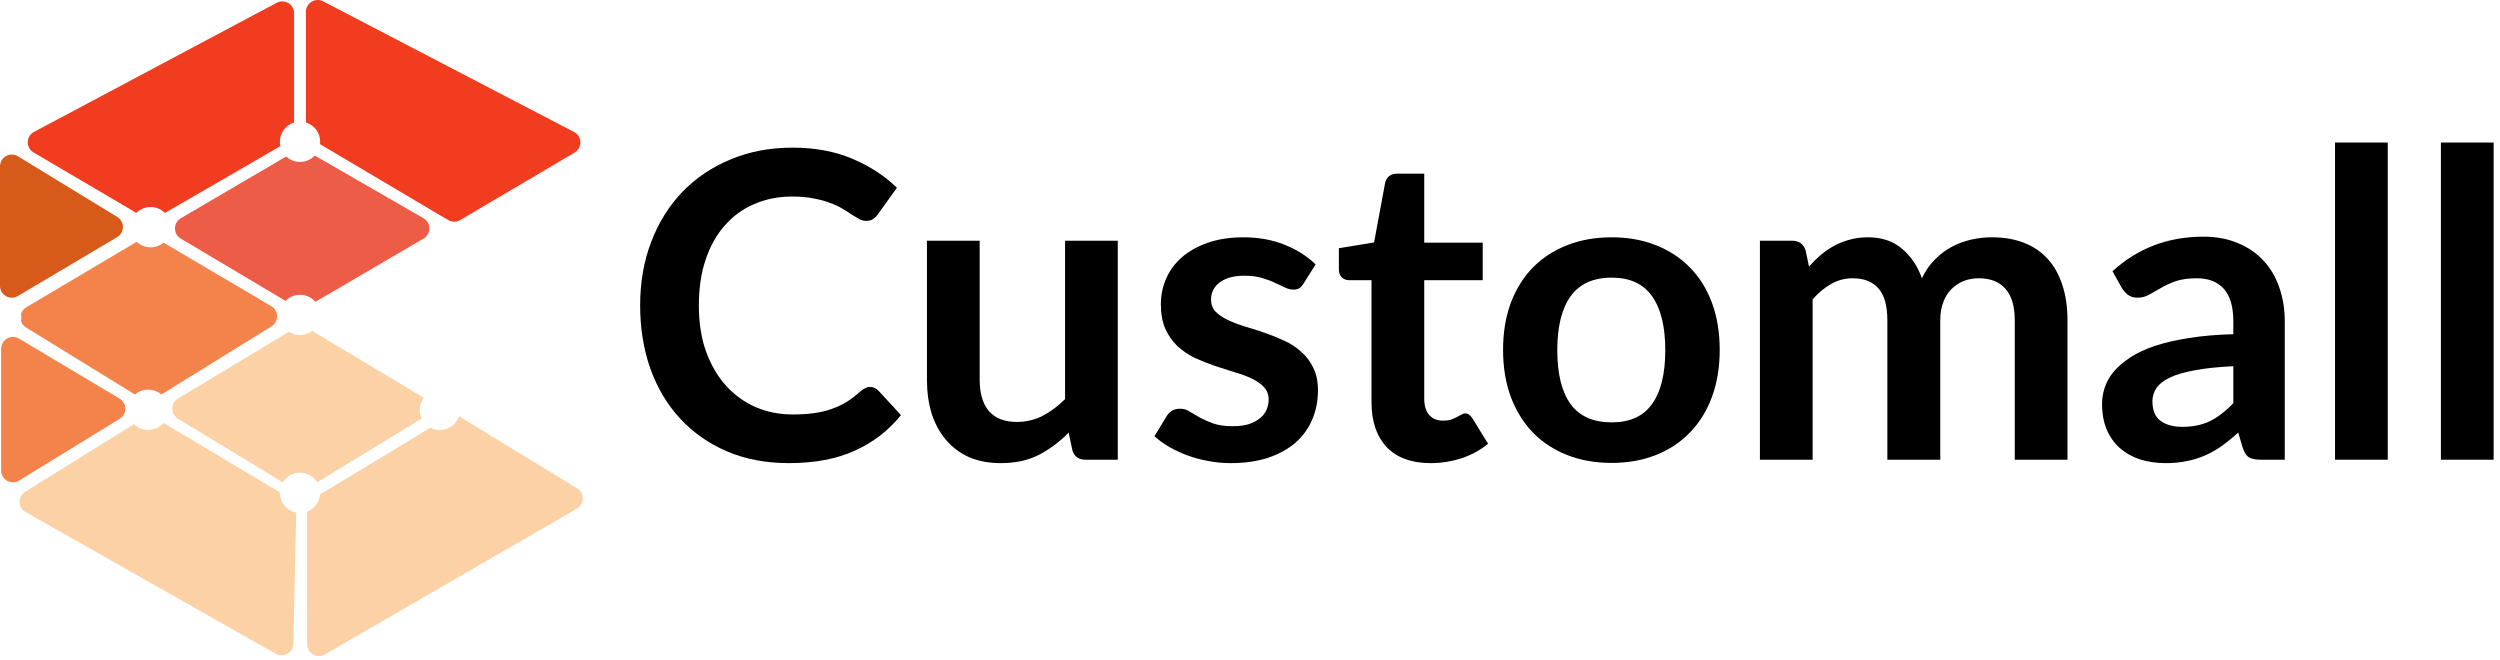 <svg width="212" height="56" viewBox="0 0 212 56" fill="none" xmlns="http://www.w3.org/2000/svg">
<path fill-rule="evenodd" clip-rule="evenodd" d="M9.945 18.397L1.521 13.254C0.855 12.847 0 13.326 0 14.107V24.245C0 25.02 0.843 25.501 1.51 25.105L9.933 20.111C10.582 19.727 10.588 18.79 9.945 18.397Z" fill="#D85A1B"/>
<path fill-rule="evenodd" clip-rule="evenodd" d="M24.937 10.39V1.118C24.937 0.364 24.133 -0.119 23.467 0.235L2.884 11.184C2.194 11.551 2.173 12.533 2.847 12.929L11.565 18.053C11.875 17.744 12.301 17.554 12.772 17.554C13.246 17.554 13.675 17.746 13.984 18.058L23.773 12.395C23.746 12.275 23.732 12.151 23.732 12.023C23.732 11.255 24.239 10.605 24.937 10.39Z" fill="#F13C20"/>
<path fill-rule="evenodd" clip-rule="evenodd" d="M15.332 18.508L24.27 13.268C24.576 13.556 24.988 13.733 25.442 13.733C25.934 13.733 26.378 13.525 26.69 13.191L35.909 18.504C36.574 18.887 36.577 19.846 35.914 20.234L26.743 25.596C26.43 25.229 25.963 24.995 25.442 24.995C24.959 24.995 24.524 25.195 24.213 25.516L15.326 20.23C14.672 19.841 14.675 18.893 15.332 18.508Z" fill="#ED5C46"/>
<path fill-rule="evenodd" clip-rule="evenodd" d="M25.942 10.388C26.642 10.602 27.152 11.253 27.152 12.024C27.152 12.093 27.148 12.162 27.14 12.229L38.003 18.661C38.317 18.846 38.707 18.847 39.021 18.662L48.724 12.939C49.4 12.54 49.374 11.553 48.678 11.191L27.404 0.114C26.738 -0.232 25.942 0.251 25.942 1.001V10.388Z" fill="#F13C20"/>
<path fill-rule="evenodd" clip-rule="evenodd" d="M0.098 39.9V29.571C0.098 28.795 0.944 28.315 1.61 28.712L10.142 33.802C10.788 34.187 10.794 35.12 10.153 35.513L1.621 40.752C0.955 41.161 0.098 40.682 0.098 39.9Z" fill="#F3834A"/>
<path fill-rule="evenodd" clip-rule="evenodd" d="M12.566 36.459C13.085 36.459 13.55 36.227 13.864 35.862L23.733 41.752C23.733 41.764 23.733 41.776 23.733 41.788C23.733 42.623 24.331 43.318 25.122 43.467L24.877 54.595C24.86 55.351 24.042 55.816 23.384 55.443L2.171 43.422C1.511 43.048 1.492 42.104 2.136 41.703L11.364 35.965C11.673 36.27 12.097 36.459 12.566 36.459Z" fill="#FBD1A5"/>
<path fill-rule="evenodd" clip-rule="evenodd" d="M24.504 28.134L15.094 33.795C14.449 34.183 14.448 35.117 15.091 35.507L23.981 40.902C24.28 40.408 24.823 40.079 25.443 40.079C26.06 40.079 26.601 40.406 26.902 40.897L35.766 35.488C35.659 35.264 35.599 35.014 35.599 34.749C35.599 34.367 35.724 34.014 35.936 33.73C35.92 33.719 35.903 33.709 35.886 33.698L26.474 28.067C26.188 28.285 25.83 28.414 25.442 28.414C25.096 28.414 24.773 28.311 24.504 28.134Z" fill="#FBD1A5"/>
<path fill-rule="evenodd" clip-rule="evenodd" d="M11.595 20.503L2.224 26.061C2.001 26.194 1.854 26.392 1.783 26.611C1.8 26.707 1.808 26.805 1.808 26.906C1.808 27.014 1.799 27.119 1.78 27.221C1.847 27.439 1.991 27.638 2.21 27.773L11.447 33.457C11.746 33.197 12.138 33.04 12.566 33.04C12.993 33.04 13.383 33.196 13.682 33.455L23.024 27.676C23.664 27.28 23.654 26.346 23.006 25.964L13.868 20.575C13.571 20.823 13.189 20.973 12.772 20.973C12.316 20.973 11.901 20.794 11.595 20.503Z" fill="#F3834A"/>
<path fill-rule="evenodd" clip-rule="evenodd" d="M36.51 36.263L27.145 41.927C27.091 42.598 26.65 43.16 26.044 43.388V54.635C26.044 55.405 26.878 55.886 27.545 55.5L48.922 43.133C49.579 42.754 49.59 41.809 48.943 41.414L39.032 35.367C38.996 35.345 38.959 35.325 38.92 35.308C38.689 35.978 38.053 36.459 37.305 36.459C37.018 36.459 36.747 36.388 36.51 36.263Z" fill="#FBD1A5"/>
<path d="M211.46 12.087V38.983H206.989V12.087H211.46Z" fill="black"/>
<path d="M202.482 12.087V38.983H198.011V12.087H202.482Z" fill="black"/>
<path d="M189.386 31.055C188.094 31.116 187.008 31.23 186.127 31.399C185.247 31.556 184.541 31.761 184.01 32.015C183.479 32.268 183.099 32.564 182.869 32.902C182.64 33.239 182.526 33.608 182.526 34.006C182.526 34.79 182.755 35.351 183.213 35.689C183.684 36.027 184.293 36.196 185.041 36.196C185.959 36.196 186.749 36.033 187.413 35.707C188.088 35.369 188.746 34.862 189.386 34.187V31.055ZM179.141 23.001C181.277 21.046 183.847 20.069 186.851 20.069C187.937 20.069 188.909 20.25 189.766 20.612C190.622 20.962 191.346 21.456 191.938 22.096C192.529 22.723 192.975 23.477 193.277 24.358C193.591 25.239 193.748 26.204 193.748 27.254V38.983H191.72C191.298 38.983 190.972 38.923 190.743 38.802C190.514 38.669 190.333 38.41 190.2 38.024L189.802 36.684C189.331 37.107 188.873 37.481 188.426 37.807C187.98 38.12 187.515 38.386 187.032 38.603C186.55 38.82 186.031 38.983 185.476 39.092C184.933 39.212 184.33 39.273 183.666 39.273C182.882 39.273 182.158 39.17 181.494 38.965C180.83 38.748 180.257 38.428 179.774 38.006C179.292 37.584 178.918 37.059 178.652 36.431C178.387 35.804 178.254 35.074 178.254 34.241C178.254 33.77 178.332 33.306 178.489 32.847C178.646 32.377 178.899 31.93 179.249 31.508C179.611 31.085 180.076 30.687 180.643 30.313C181.21 29.939 181.904 29.613 182.725 29.336C183.557 29.058 184.523 28.835 185.621 28.666C186.719 28.485 187.974 28.377 189.386 28.34V27.254C189.386 26.012 189.12 25.094 188.589 24.503C188.058 23.9 187.292 23.598 186.29 23.598C185.566 23.598 184.963 23.683 184.48 23.852C184.01 24.02 183.593 24.213 183.231 24.431C182.869 24.636 182.538 24.823 182.236 24.992C181.946 25.161 181.621 25.245 181.259 25.245C180.945 25.245 180.679 25.167 180.462 25.01C180.245 24.841 180.07 24.648 179.937 24.431L179.141 23.001Z" fill="black"/>
<path d="M149.241 38.983V20.413H151.974C152.553 20.413 152.933 20.684 153.114 21.227L153.404 22.603C153.73 22.241 154.067 21.909 154.417 21.607C154.779 21.306 155.159 21.046 155.558 20.829C155.968 20.612 156.402 20.443 156.861 20.322C157.331 20.189 157.844 20.123 158.399 20.123C159.57 20.123 160.529 20.443 161.277 21.082C162.038 21.71 162.605 22.549 162.979 23.598C163.268 22.983 163.63 22.458 164.065 22.024C164.499 21.577 164.976 21.215 165.495 20.938C166.014 20.66 166.563 20.455 167.142 20.322C167.733 20.189 168.324 20.123 168.916 20.123C169.941 20.123 170.852 20.28 171.649 20.594C172.445 20.907 173.115 21.366 173.658 21.969C174.201 22.573 174.611 23.309 174.889 24.177C175.178 25.046 175.323 26.042 175.323 27.164V38.983H170.852V27.164C170.852 25.982 170.593 25.095 170.074 24.503C169.555 23.9 168.795 23.598 167.793 23.598C167.335 23.598 166.906 23.677 166.508 23.834C166.122 23.99 165.778 24.22 165.477 24.521C165.187 24.811 164.958 25.179 164.789 25.625C164.62 26.072 164.535 26.585 164.535 27.164V38.983H160.047V27.164C160.047 25.921 159.793 25.016 159.286 24.449C158.792 23.882 158.062 23.598 157.096 23.598C156.445 23.598 155.835 23.761 155.268 24.087C154.713 24.401 154.194 24.835 153.711 25.39V38.983H149.241Z" fill="black"/>
<path d="M136.673 20.123C138.048 20.123 139.297 20.346 140.419 20.793C141.554 21.239 142.519 21.873 143.315 22.694C144.124 23.514 144.745 24.516 145.18 25.698C145.614 26.881 145.831 28.202 145.831 29.662C145.831 31.134 145.614 32.462 145.18 33.644C144.745 34.827 144.124 35.834 143.315 36.667C142.519 37.499 141.554 38.139 140.419 38.585C139.297 39.032 138.048 39.255 136.673 39.255C135.285 39.255 134.024 39.032 132.89 38.585C131.755 38.139 130.784 37.499 129.976 36.667C129.179 35.834 128.558 34.827 128.111 33.644C127.677 32.462 127.46 31.134 127.46 29.662C127.46 28.202 127.677 26.881 128.111 25.698C128.558 24.516 129.179 23.514 129.976 22.694C130.784 21.873 131.755 21.239 132.89 20.793C134.024 20.346 135.285 20.123 136.673 20.123ZM136.673 35.816C138.217 35.816 139.358 35.297 140.094 34.26C140.842 33.222 141.216 31.701 141.216 29.698C141.216 27.695 140.842 26.169 140.094 25.119C139.358 24.069 138.217 23.544 136.673 23.544C135.104 23.544 133.94 24.075 133.179 25.137C132.431 26.187 132.057 27.707 132.057 29.698C132.057 31.689 132.431 33.21 133.179 34.26C133.94 35.297 135.104 35.816 136.673 35.816Z" fill="black"/>
<path d="M121.319 39.273C119.702 39.273 118.459 38.821 117.59 37.916C116.733 36.998 116.305 35.737 116.305 34.133V23.761H114.404C114.163 23.761 113.958 23.683 113.789 23.526C113.62 23.369 113.536 23.134 113.536 22.82V21.046L116.522 20.558L117.463 15.489C117.524 15.248 117.638 15.061 117.807 14.928C117.976 14.796 118.193 14.729 118.459 14.729H120.776V20.576H125.735V23.761H120.776V33.825C120.776 34.404 120.914 34.857 121.192 35.182C121.482 35.508 121.874 35.671 122.369 35.671C122.646 35.671 122.875 35.641 123.056 35.581C123.249 35.508 123.412 35.436 123.545 35.363C123.69 35.291 123.817 35.225 123.925 35.164C124.034 35.092 124.142 35.056 124.251 35.056C124.384 35.056 124.492 35.092 124.577 35.164C124.661 35.225 124.752 35.321 124.848 35.454L126.188 37.626C125.536 38.169 124.788 38.579 123.943 38.857C123.099 39.134 122.224 39.273 121.319 39.273Z" fill="black"/>
<path d="M110.55 24.033C110.43 24.226 110.303 24.365 110.17 24.449C110.037 24.522 109.868 24.558 109.663 24.558C109.446 24.558 109.211 24.497 108.957 24.377C108.716 24.256 108.432 24.123 108.107 23.979C107.781 23.822 107.407 23.683 106.984 23.562C106.574 23.442 106.085 23.381 105.518 23.381C104.637 23.381 103.944 23.568 103.437 23.942C102.942 24.317 102.695 24.805 102.695 25.409C102.695 25.807 102.821 26.145 103.075 26.422C103.34 26.688 103.684 26.923 104.107 27.128C104.541 27.333 105.03 27.52 105.573 27.689C106.116 27.846 106.665 28.021 107.22 28.214C107.787 28.407 108.342 28.63 108.885 28.884C109.428 29.125 109.911 29.439 110.333 29.825C110.767 30.199 111.111 30.651 111.365 31.183C111.63 31.713 111.763 32.353 111.763 33.101C111.763 33.994 111.6 34.821 111.274 35.581C110.96 36.329 110.49 36.98 109.862 37.536C109.235 38.079 108.457 38.507 107.527 38.821C106.61 39.122 105.549 39.273 104.342 39.273C103.702 39.273 103.075 39.213 102.459 39.092C101.856 38.984 101.271 38.827 100.704 38.622C100.149 38.416 99.63 38.175 99.147 37.898C98.677 37.62 98.26 37.318 97.898 36.993L98.93 35.291C99.063 35.086 99.219 34.929 99.4 34.821C99.582 34.712 99.811 34.658 100.088 34.658C100.366 34.658 100.625 34.736 100.867 34.893C101.12 35.05 101.41 35.219 101.735 35.4C102.061 35.581 102.441 35.75 102.876 35.907C103.322 36.063 103.883 36.142 104.559 36.142C105.09 36.142 105.542 36.082 105.917 35.961C106.303 35.828 106.616 35.659 106.858 35.454C107.111 35.249 107.292 35.014 107.401 34.748C107.521 34.471 107.582 34.187 107.582 33.898C107.582 33.463 107.449 33.107 107.184 32.83C106.93 32.552 106.586 32.311 106.152 32.106C105.73 31.9 105.241 31.719 104.686 31.563C104.143 31.394 103.582 31.213 103.002 31.02C102.435 30.826 101.874 30.603 101.319 30.35C100.776 30.084 100.287 29.753 99.853 29.354C99.431 28.956 99.087 28.467 98.821 27.888C98.568 27.309 98.441 26.609 98.441 25.789C98.441 25.028 98.592 24.304 98.894 23.617C99.195 22.929 99.636 22.331 100.215 21.825C100.806 21.306 101.536 20.896 102.405 20.594C103.286 20.28 104.3 20.123 105.446 20.123C106.725 20.123 107.889 20.334 108.939 20.757C109.989 21.179 110.864 21.734 111.564 22.422L110.55 24.033Z" fill="black"/>
<path d="M94.787 20.413V38.984H92.054C91.463 38.984 91.089 38.712 90.932 38.169L90.624 36.685C89.864 37.457 89.026 38.085 88.109 38.567C87.192 39.038 86.112 39.273 84.869 39.273C83.855 39.273 82.956 39.104 82.172 38.766C81.399 38.416 80.748 37.928 80.217 37.3C79.686 36.673 79.282 35.931 79.004 35.074C78.739 34.205 78.606 33.252 78.606 32.214V20.413H83.077V32.214C83.077 33.348 83.336 34.229 83.855 34.857C84.386 35.472 85.176 35.78 86.226 35.78C86.998 35.78 87.722 35.611 88.398 35.273C89.074 34.923 89.713 34.447 90.317 33.843V20.413H94.787Z" fill="black"/>
<path d="M73.779 32.812C74.044 32.812 74.279 32.914 74.485 33.119L76.403 35.201C75.341 36.516 74.032 37.523 72.476 38.223C70.931 38.923 69.073 39.273 66.901 39.273C64.958 39.273 63.208 38.941 61.652 38.278C60.107 37.614 58.786 36.691 57.688 35.508C56.59 34.326 55.745 32.914 55.154 31.273C54.575 29.632 54.285 27.84 54.285 25.897C54.285 23.93 54.599 22.132 55.226 20.503C55.854 18.862 56.734 17.451 57.869 16.268C59.015 15.085 60.379 14.168 61.959 13.517C63.54 12.853 65.29 12.521 67.208 12.521C69.115 12.521 70.804 12.835 72.276 13.462C73.761 14.09 75.022 14.911 76.059 15.924L74.43 18.187C74.334 18.331 74.207 18.458 74.05 18.567C73.906 18.675 73.7 18.73 73.435 18.73C73.254 18.73 73.067 18.681 72.874 18.585C72.681 18.476 72.469 18.349 72.24 18.205C72.011 18.048 71.746 17.879 71.444 17.698C71.142 17.517 70.792 17.354 70.394 17.209C69.996 17.052 69.531 16.926 69 16.829C68.481 16.721 67.878 16.666 67.19 16.666C66.02 16.666 64.946 16.877 63.968 17.3C63.003 17.71 62.17 18.313 61.471 19.11C60.771 19.894 60.228 20.859 59.842 22.006C59.456 23.14 59.263 24.437 59.263 25.897C59.263 27.369 59.468 28.679 59.878 29.825C60.3 30.971 60.867 31.937 61.579 32.721C62.291 33.505 63.13 34.109 64.095 34.531C65.061 34.941 66.098 35.146 67.208 35.146C67.872 35.146 68.469 35.11 69 35.038C69.543 34.965 70.038 34.851 70.484 34.694C70.943 34.537 71.371 34.338 71.77 34.097C72.18 33.843 72.584 33.535 72.982 33.173C73.103 33.065 73.23 32.98 73.362 32.92C73.495 32.848 73.634 32.812 73.779 32.812Z" fill="black"/>
</svg>
